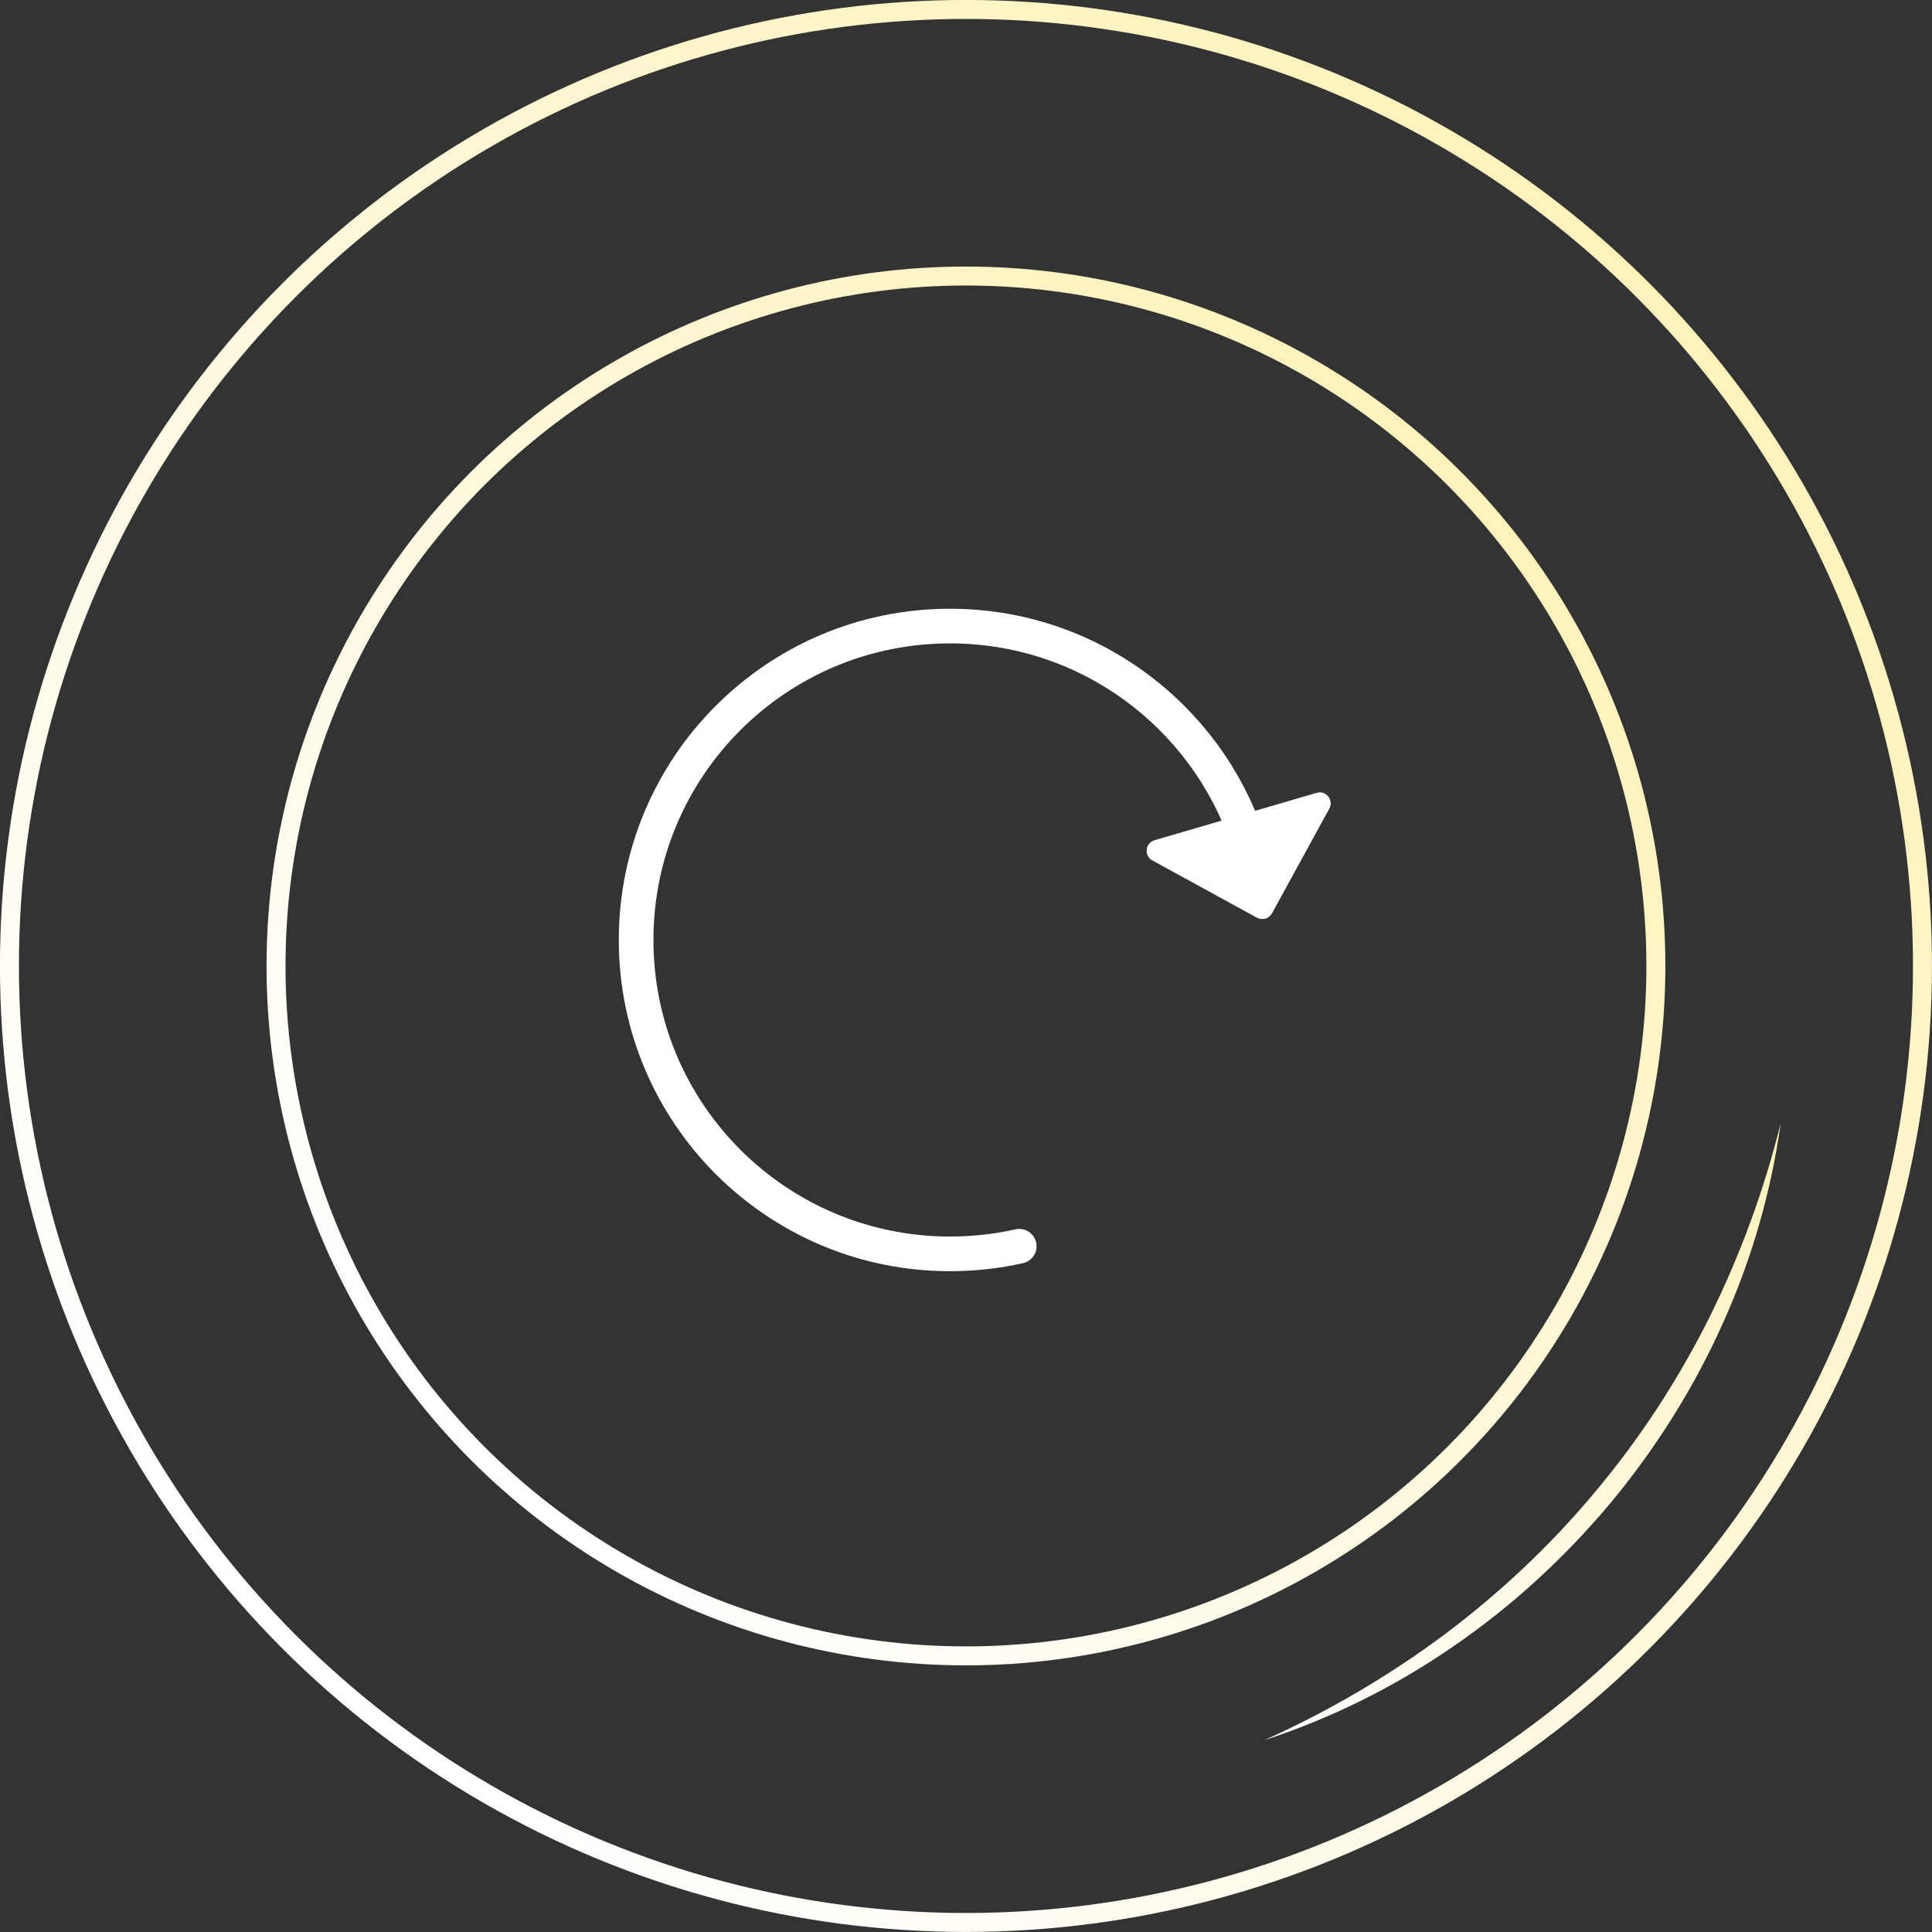 <?xml version="1.0" encoding="UTF-8"?>
<svg id="Capa_2" xmlns="http://www.w3.org/2000/svg" xmlns:xlink="http://www.w3.org/1999/xlink" viewBox="0 0 222.99 222.99">
  <rect x="0" y="0" width="222.99" height="222.99" fill="#333333" stroke="none"/>
  <defs>
    <style>
      .cls-1 {
        fill: #fff;
      }

      .cls-2 {
        fill: url(#Degradado_sin_nombre_26-3);
      }

      .cls-3 {
        stroke: #fff;
        stroke-linecap: round;
        stroke-width: 4px;
      }

      .cls-3, .cls-4, .cls-5 {
        fill: none;
        stroke-miterlimit: 10;
      }

      .cls-4 {
        stroke: url(#Degradado_sin_nombre_26);
      }

      .cls-4, .cls-5 {
        stroke-width: 2.19px;
      }

      .cls-5 {
        stroke: url(#Degradado_sin_nombre_26-2);
      }
    </style>
    <linearGradient id="Degradado_sin_nombre_26" data-name="Degradado sin nombre 26" x1="32.66" y1="190.33" x2="190.33" y2="32.66" gradientUnits="userSpaceOnUse">
      <stop offset="0" stop-color="#fff"/>
      <stop offset="1" stop-color="#fff2bb"/>
    </linearGradient>
    <linearGradient id="Degradado_sin_nombre_26-2" data-name="Degradado sin nombre 26" x1="54.41" y1="168.58" x2="168.58" y2="54.41" xlink:href="#Degradado_sin_nombre_26"/>
    <linearGradient id="Degradado_sin_nombre_26-3" data-name="Degradado sin nombre 26" x1="145.95" y1="201.55" x2="212.18" y2="135.32" xlink:href="#Degradado_sin_nombre_26"/>
  </defs>
  <g id="Capa_1-2" data-name="Capa_1">
    <g>
      <g>
        <circle class="cls-4" cx="111.49" cy="111.49" r="110.4"/>
        <circle class="cls-5" cx="111.49" cy="111.49" r="79.63"/>
        <path class="cls-2" d="M205.54,129.55c-1.11,8.02-3.39,15.93-6.77,23.36-3.35,7.45-7.76,14.42-13,20.7-5.26,6.26-11.34,11.84-18.08,16.45-6.72,4.64-14.09,8.29-21.79,10.8,7.39-3.31,14.37-7.41,20.8-12.19,6.41-4.81,12.28-10.32,17.4-16.47,5.15-6.12,9.54-12.87,13.14-20.03,3.57-7.18,6.37-14.77,8.31-22.63Z"/>
      </g>
      <g>
        <path class="cls-3" d="M117.64,143.84c-2.57.58-5.24.88-7.99.88-20.01,0-36.23-16.22-36.23-36.23s16.22-36.23,36.23-36.23c15.93,0,29.45,10.28,34.31,24.56"/>
        <path class="cls-1" d="M145.09,105.93l-12.09-6.62c-.99-.54-.83-2.01.25-2.33l18.71-5.47c1.08-.32,2.01.83,1.47,1.82l-6.62,12.09c-.34.61-1.11.84-1.72.5Z"/>
      </g>
    </g>
  </g>
</svg>